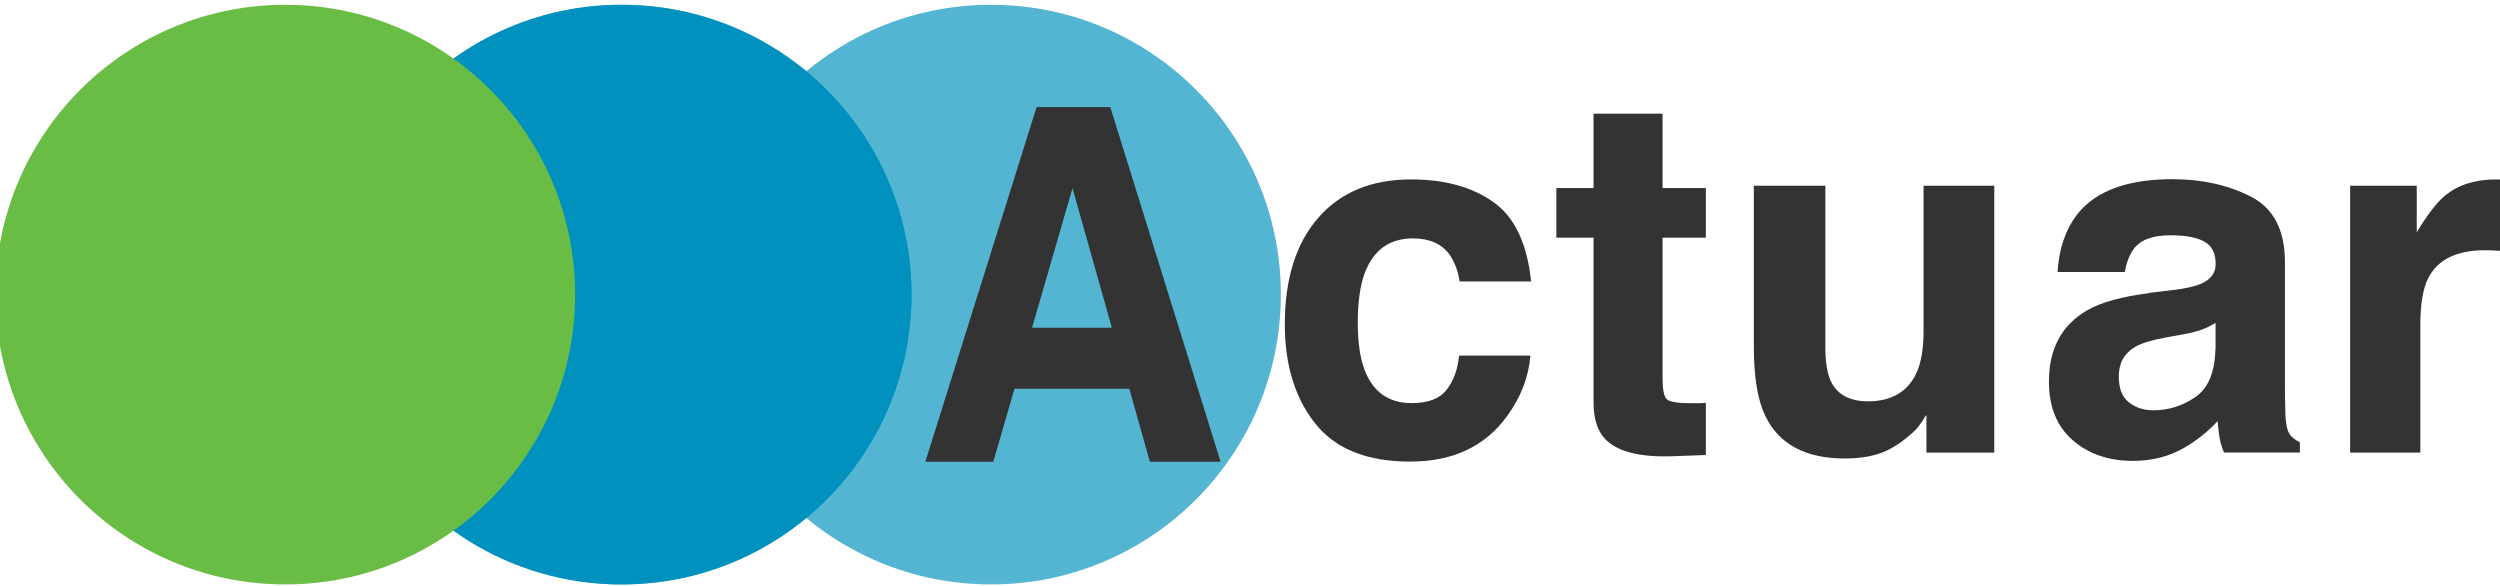 <?xml version="1.0" encoding="UTF-8"?>
<svg xmlns="http://www.w3.org/2000/svg" width="209" height="49" viewBox="0 0 209 49" fill="none">
  <g clip-path="url(#clip0_36_525)">
    <mask id="mask0_36_525" style="mask-type:luminance" maskUnits="userSpaceOnUse" x="-189" y="-75" width="590" height="192">
      <path d="M401 -75H-189V117H401V-75Z" fill="white"></path>
    </mask>
    <g mask="url(#mask0_36_525)">
      <mask id="mask1_36_525" style="mask-type:luminance" maskUnits="userSpaceOnUse" x="-189" y="-75" width="590" height="192">
        <path d="M401 -75H-189V117H401V-75Z" fill="white"></path>
      </mask>
      <g mask="url(#mask1_36_525)">
        <path d="M208.65 15C206.9 15 205.48 15.46 204.39 16.37C203.72 16.92 202.94 17.93 202.04 19.42V15.53H196.47V37.84H202.34V27.18C202.34 25.39 202.57 24.07 203.02 23.21C203.82 21.68 205.4 20.92 207.75 20.92C207.93 20.92 208.16 20.92 208.45 20.94C208.74 20.95 209.06 20.98 209.43 21.02V15.04C209.17 15.03 209 15.02 208.93 15.01C208.85 15.01 208.76 15 208.65 15ZM179.64 24.51C177.37 24.8 175.65 25.27 174.49 25.94C172.36 27.17 171.29 29.15 171.29 31.9C171.29 34.01 171.95 35.65 173.28 36.8C174.6 37.95 176.28 38.53 178.31 38.53C179.9 38.53 181.33 38.17 182.59 37.44C183.65 36.83 184.58 36.08 185.39 35.21C185.43 35.71 185.49 36.17 185.55 36.56C185.62 36.96 185.74 37.38 185.92 37.83H192.27V36.97C191.89 36.79 191.6 36.57 191.41 36.29C191.22 36.01 191.1 35.5 191.06 34.73C191.03 33.72 191.02 32.86 191.02 32.15V21.92C191.02 19.23 190.07 17.4 188.16 16.43C186.26 15.46 184.08 14.98 181.62 14.98C177.85 14.98 175.19 15.96 173.65 17.93C172.68 19.19 172.13 20.79 172.01 22.74H177.64C177.78 21.88 178.06 21.2 178.47 20.69C179.05 20.01 180.04 19.67 181.44 19.67C182.68 19.67 183.63 19.84 184.27 20.19C184.91 20.54 185.23 21.17 185.23 22.08C185.23 22.83 184.81 23.38 183.97 23.74C183.5 23.94 182.73 24.12 181.64 24.25L179.64 24.49V24.51ZM185.21 29.16C185.17 31.11 184.61 32.45 183.54 33.19C182.47 33.93 181.29 34.3 180.02 34.3C179.22 34.3 178.53 34.08 177.97 33.63C177.41 33.18 177.13 32.47 177.13 31.47C177.13 30.35 177.59 29.53 178.51 28.99C179.05 28.68 179.95 28.41 181.19 28.19L182.52 27.95C183.18 27.83 183.71 27.69 184.09 27.55C184.47 27.41 184.85 27.22 185.22 26.99V29.16H185.21ZM146.62 15.53V28.98C146.62 31.53 146.94 33.46 147.58 34.77C148.72 37.14 150.94 38.33 154.23 38.33C155.37 38.33 156.37 38.18 157.22 37.88C158.07 37.58 158.95 37.02 159.86 36.2C160.16 35.94 160.42 35.64 160.64 35.3C160.86 34.96 160.99 34.75 161.05 34.69V37.84H166.72V15.53H160.81V27.67C160.81 29.1 160.62 30.26 160.24 31.13C159.51 32.74 158.15 33.55 156.17 33.55C154.62 33.55 153.58 32.98 153.05 31.85C152.75 31.21 152.6 30.25 152.6 28.98V15.53H146.62ZM133.22 19.89V33.62C133.22 35.01 133.55 36.04 134.2 36.71C135.21 37.76 137.09 38.24 139.85 38.14L142.61 38.04V33.68C142.42 33.69 142.23 33.7 142.03 33.71C141.83 33.71 141.65 33.71 141.47 33.71C140.28 33.71 139.57 33.6 139.34 33.37C139.11 33.14 138.99 32.58 138.99 31.66V19.87H142.61V15.72H138.99V9.5H133.22V15.72H130.11V19.87H133.22V19.89ZM128 23.53C127.67 20.35 126.62 18.13 124.83 16.88C123.05 15.62 120.76 15 117.96 15C114.67 15 112.09 16.06 110.22 18.19C108.35 20.32 107.41 23.3 107.41 27.12C107.41 30.51 108.26 33.27 109.95 35.4C111.64 37.53 114.29 38.59 117.88 38.59C121.47 38.59 124.18 37.31 126.01 34.76C127.16 33.18 127.8 31.5 127.94 29.73H121.98C121.86 30.9 121.51 31.86 120.93 32.59C120.36 33.33 119.38 33.7 118.02 33.7C116.09 33.7 114.78 32.77 114.08 30.92C113.7 29.93 113.51 28.61 113.51 26.98C113.51 25.27 113.7 23.89 114.08 22.86C114.81 20.91 116.15 19.93 118.12 19.93C119.5 19.93 120.52 20.38 121.18 21.28C121.63 21.95 121.91 22.7 122.02 23.53H128Z" fill="#333333"></path>
        <g style="mix-blend-mode:multiply">
          <mask id="mask2_36_525" style="mask-type:luminance" maskUnits="userSpaceOnUse" x="26" y="-1" width="52" height="51">
            <path d="M77.21 -0.6H26.75V49.86H77.21V-0.6Z" fill="white"></path>
          </mask>
          <g mask="url(#mask2_36_525)">
            <path d="M51.97 48.86C38.59 48.86 27.74 38.01 27.74 24.63C27.74 11.25 38.59 0.4 51.97 0.4C65.35 0.4 76.2 11.25 76.2 24.63C76.2 38.01 65.35 48.86 51.97 48.86Z" fill="#0091BE"></path>
          </g>
        </g>
        <g style="mix-blend-mode:multiply" opacity="0.67">
          <mask id="mask3_36_525" style="mask-type:luminance" maskUnits="userSpaceOnUse" x="26" y="-1" width="52" height="51">
            <path d="M77.21 -0.6H26.75V49.86H77.21V-0.6Z" fill="white"></path>
          </mask>
          <g mask="url(#mask3_36_525)">
            <path d="M51.97 48.86C38.59 48.86 27.74 38.01 27.74 24.63C27.74 11.25 38.59 0.4 51.97 0.4C65.35 0.4 76.2 11.25 76.2 24.63C76.2 38.01 65.35 48.86 51.97 48.86Z" fill="#0091BE"></path>
          </g>
        </g>
        <g style="mix-blend-mode:multiply">
          <mask id="mask4_36_525" style="mask-type:luminance" maskUnits="userSpaceOnUse" x="-2" y="-1" width="52" height="51">
            <path d="M49.08 -0.6H-1.38V49.86H49.08V-0.6Z" fill="white"></path>
          </mask>
          <g mask="url(#mask4_36_525)">
            <path d="M23.85 48.86C10.47 48.86 -0.38 38.01 -0.38 24.63C-0.38 11.25 10.47 0.4 23.85 0.4C37.23 0.4 48.08 11.25 48.08 24.63C48.08 38.01 37.23 48.86 23.85 48.86Z" fill="#69BD45"></path>
          </g>
        </g>
        <g style="mix-blend-mode:multiply" opacity="0.67">
          <mask id="mask5_36_525" style="mask-type:luminance" maskUnits="userSpaceOnUse" x="57" y="-1" width="52" height="51">
            <path d="M108.08 -0.6H57.62V49.86H108.08V-0.6Z" fill="white"></path>
          </mask>
          <g mask="url(#mask5_36_525)">
            <path d="M82.85 48.86C69.47 48.86 58.62 38.01 58.62 24.63C58.62 11.25 69.47 0.4 82.85 0.4C96.23 0.4 107.08 11.25 107.08 24.63C107.08 38.01 96.23 48.86 82.85 48.86Z" fill="#0091BE"></path>
          </g>
        </g>
      </g>
      <path d="M77.34 38.6H83.04L84.81 32.5H94.41L96.13 38.6H102.04L92.82 8.95H86.66L77.36 38.6H77.34ZM89.66 15.73L92.95 27.4H86.28L89.66 15.73Z" fill="#333333"></path>
    </g>
  </g>
  <defs>
    <clipPath id="clip0_36_525">
      <rect width="209" height="49" fill="white"></rect>
    </clipPath>
  </defs>
</svg>
